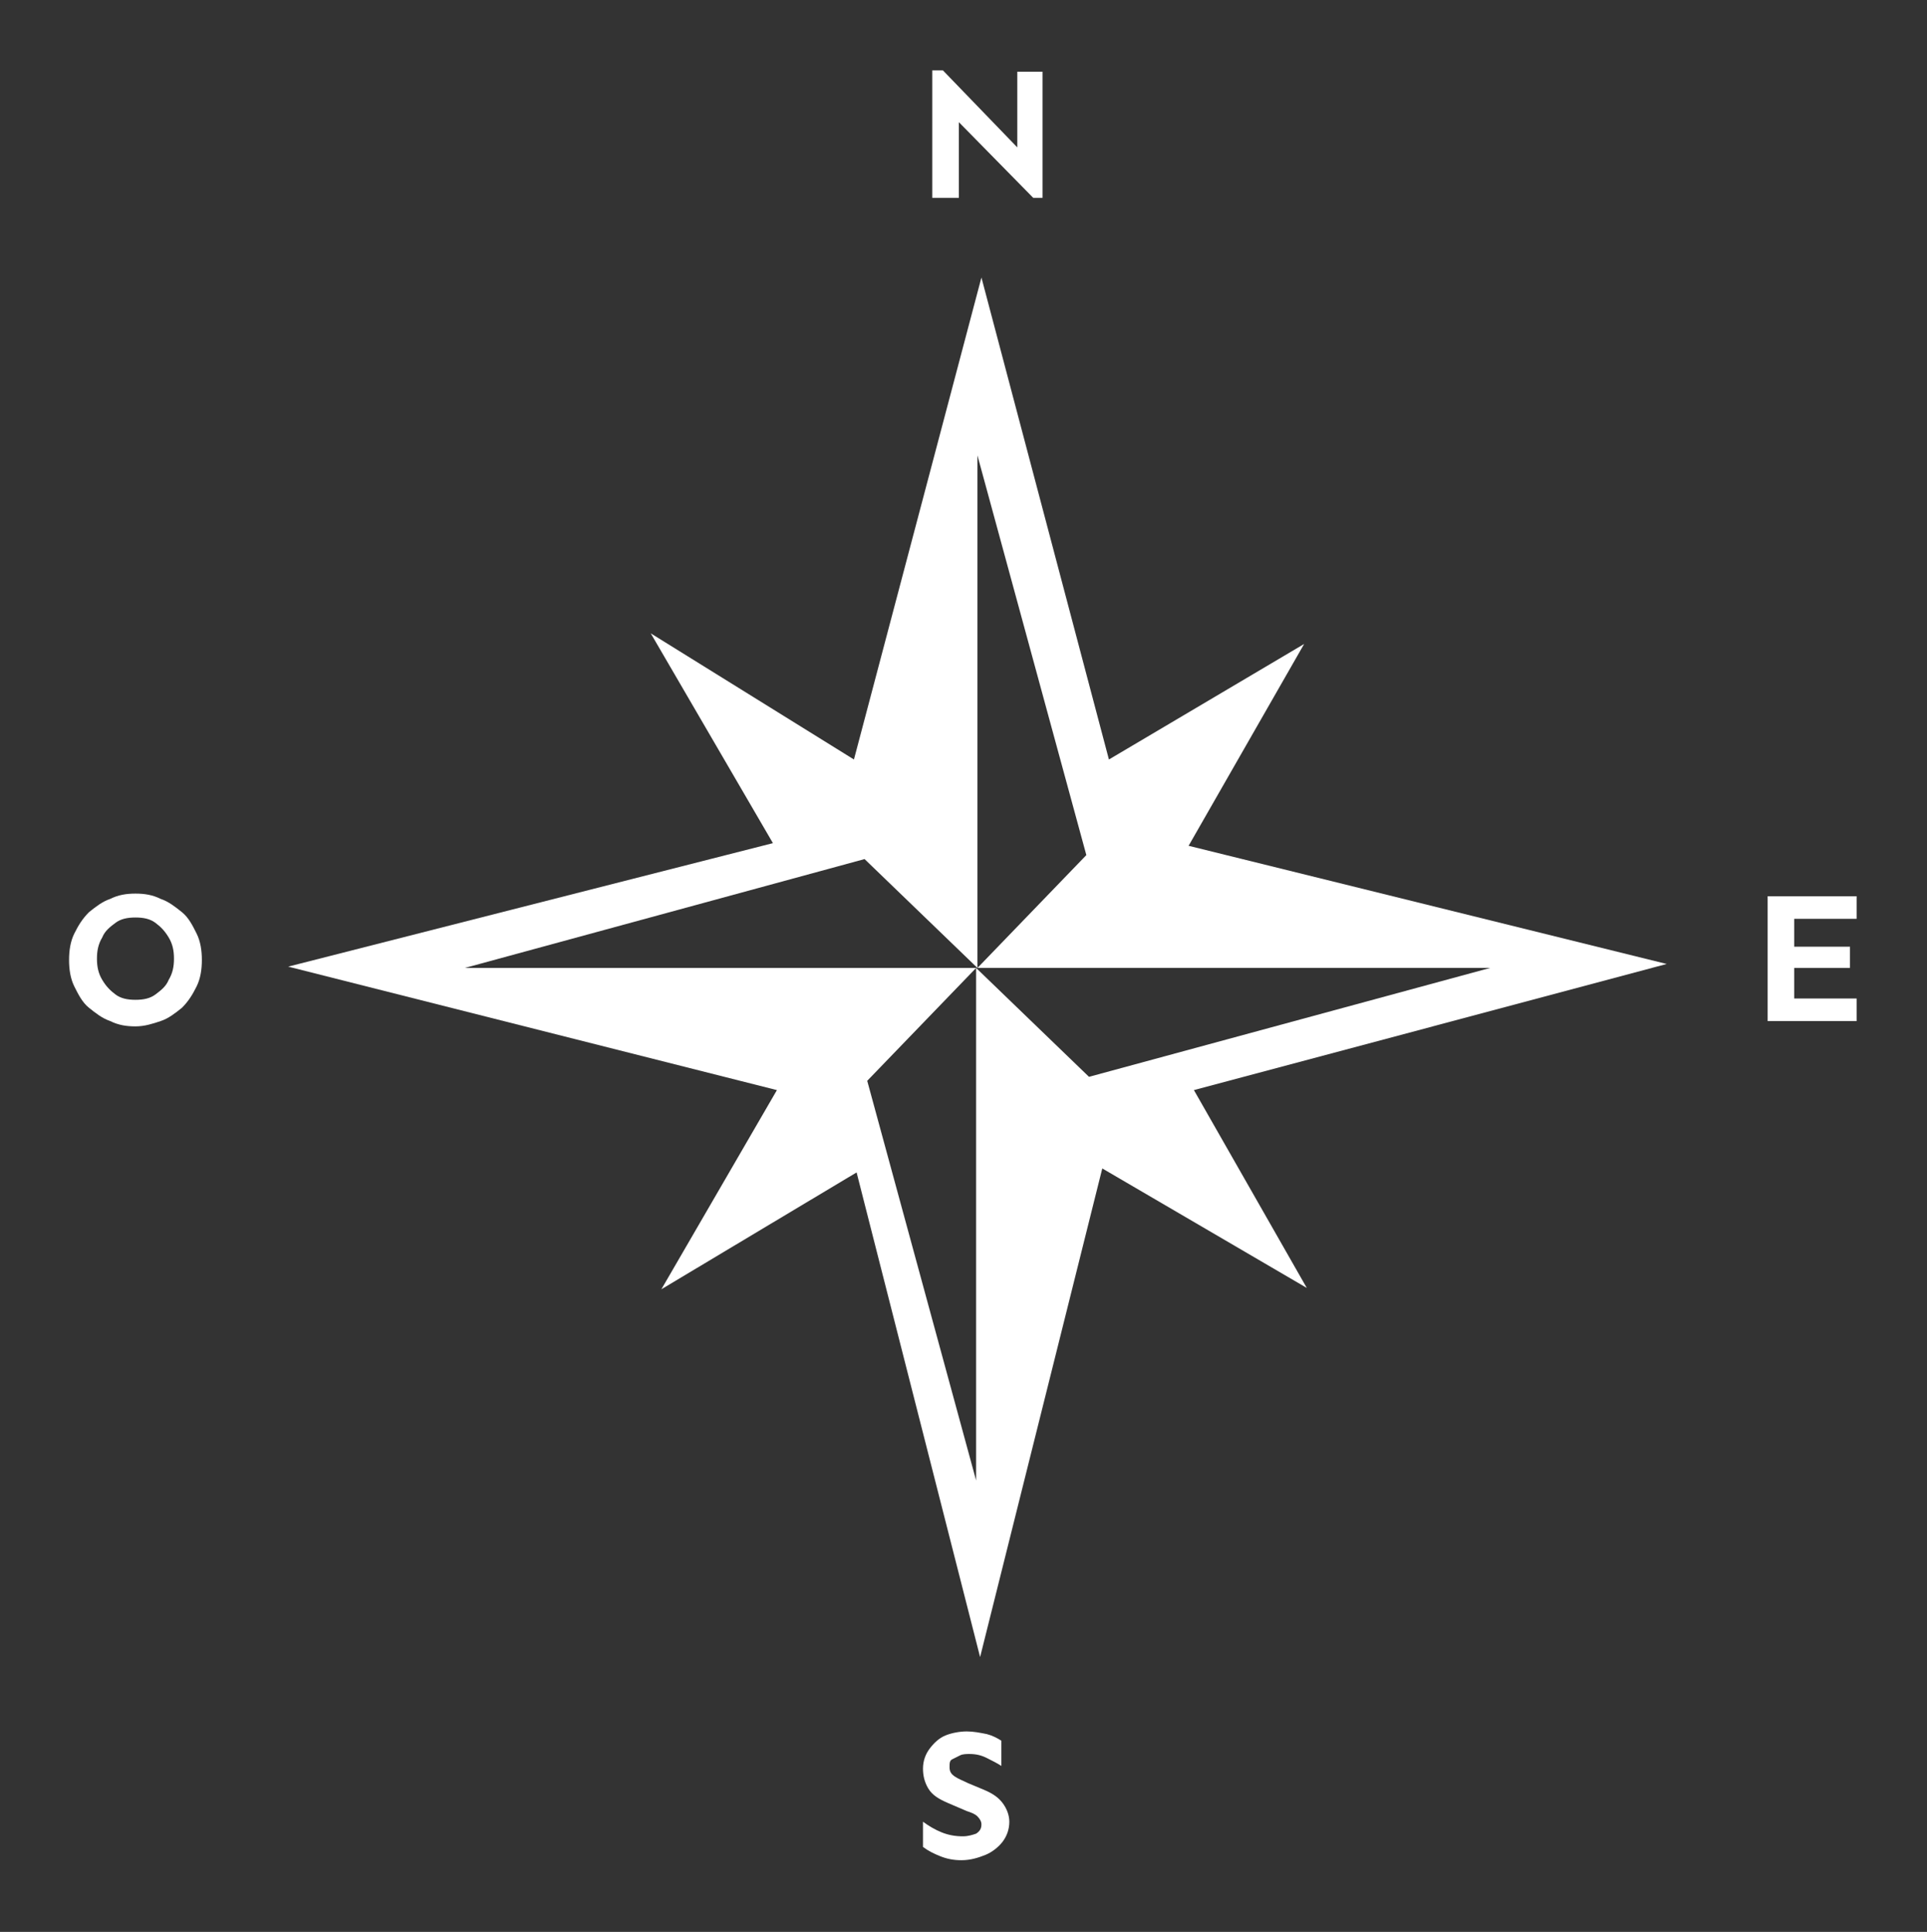 <?xml version="1.0" encoding="utf-8"?>
<!-- Generator: Adobe Illustrator 27.2.0, SVG Export Plug-In . SVG Version: 6.00 Build 0)  -->
<svg version="1.1" id="Capa_1" xmlns="http://www.w3.org/2000/svg" xmlns:xlink="http://www.w3.org/1999/xlink" x="0px" y="0px"
	 viewBox="0 0 145.1 145.5" style="enable-background:new 0 0 145.1 145.5;" xml:space="preserve">
<rect x="0" y="0" width="145.1" height="145.5" fill="#333333" stroke="none"/>
<style type="text/css">
	.st0{fill:#FFFFFF;}
</style>
<g>
	<g>
		<path class="st0" d="M125.5,72.6l-36-8.9l8.7-15.2l-14.7,8.7l-9.6-36.3l-9.6,36.3L49,47.7l9.2,15.8l-36.5,9.3l36.8,9.3l-8.7,15
			l14.7-8.8l9.3,36.5L83,88l15.4,9l-8.5-14.9L125.5,72.6z M82,81.1l-8.5-8.2v38.6l-8.2-30.1l8.2-8.5H35l30.1-8.2l8.5,8.2V34.3
			l8.2,30.1l-8.2,8.5h38.6L82,81.1z"/>
	</g>
	<g>
		<path class="st0" d="M78.5,5.4v9.5h-0.7l-5.6-5.7v5.7h-2V5.3H71l5.6,5.8V5.4H78.5z"/>
	</g>
	<g>
		<path class="st0" d="M72.8,130.4c0.5,0,1,0.1,1.5,0.2c0.4,0.1,0.8,0.3,1.1,0.5v1.9c-0.3-0.2-0.7-0.4-1.1-0.6
			c-0.4-0.2-0.8-0.3-1.3-0.3c-0.2,0-0.5,0-0.7,0.1c-0.2,0.1-0.4,0.2-0.6,0.3c-0.2,0.1-0.2,0.3-0.2,0.6c0,0.3,0.1,0.5,0.4,0.7
			c0.3,0.2,0.6,0.3,1,0.5l1.2,0.5c0.7,0.3,1.1,0.6,1.4,1c0.3,0.4,0.5,0.9,0.5,1.4c0,0.6-0.2,1.1-0.5,1.5c-0.3,0.4-0.8,0.8-1.3,1
			c-0.5,0.2-1.1,0.4-1.8,0.4c-0.6,0-1.1-0.1-1.6-0.3c-0.5-0.2-0.9-0.4-1.3-0.7v-1.9c0.4,0.3,0.9,0.6,1.4,0.8c0.5,0.2,1,0.3,1.6,0.3
			c0.4,0,0.7-0.1,1-0.2c0.3-0.2,0.4-0.4,0.4-0.7c0-0.2-0.1-0.4-0.3-0.6c-0.2-0.2-0.5-0.3-0.8-0.4l-1.4-0.6c-0.7-0.3-1.2-0.6-1.5-1.1
			c-0.3-0.5-0.4-1-0.4-1.5c0-0.6,0.2-1.1,0.5-1.5c0.3-0.4,0.7-0.8,1.2-1C71.7,130.5,72.3,130.4,72.8,130.4z"/>
	</g>
	<g>
		<path class="st0" d="M139.3,71.3v1.6h-4.2v2.3h4.7v1.7h-6.7v-9.4h6.7v1.7h-4.7v2.1H139.3z"/>
	</g>
	<g>
		<path class="st0" d="M10.2,67.3c0.7,0,1.3,0.1,1.9,0.4c0.6,0.2,1.1,0.6,1.6,1c0.5,0.4,0.8,1,1.1,1.6c0.3,0.6,0.4,1.3,0.4,2
			s-0.1,1.4-0.4,2c-0.3,0.6-0.6,1.1-1.1,1.6c-0.5,0.4-1,0.8-1.6,1c-0.6,0.2-1.2,0.4-1.9,0.4c-0.7,0-1.3-0.1-1.9-0.4
			c-0.6-0.2-1.1-0.6-1.6-1c-0.5-0.4-0.8-1-1.1-1.6c-0.3-0.6-0.4-1.3-0.4-2s0.1-1.4,0.4-2c0.3-0.6,0.6-1.1,1.1-1.6
			c0.5-0.4,1-0.8,1.6-1C8.9,67.4,9.5,67.3,10.2,67.3z M10.2,69.1c-0.6,0-1.1,0.1-1.5,0.4c-0.4,0.3-0.8,0.6-1,1.1
			c-0.3,0.5-0.4,1-0.4,1.6c0,0.6,0.1,1.1,0.4,1.6c0.3,0.5,0.6,0.8,1,1.1c0.4,0.3,0.9,0.4,1.5,0.4c0.6,0,1.1-0.1,1.5-0.4
			c0.4-0.3,0.8-0.6,1-1.1c0.3-0.5,0.4-1,0.4-1.6c0-0.6-0.1-1.1-0.4-1.6c-0.3-0.5-0.6-0.8-1-1.1C11.3,69.2,10.8,69.1,10.2,69.1z"/>
	</g>
</g>
</svg>
